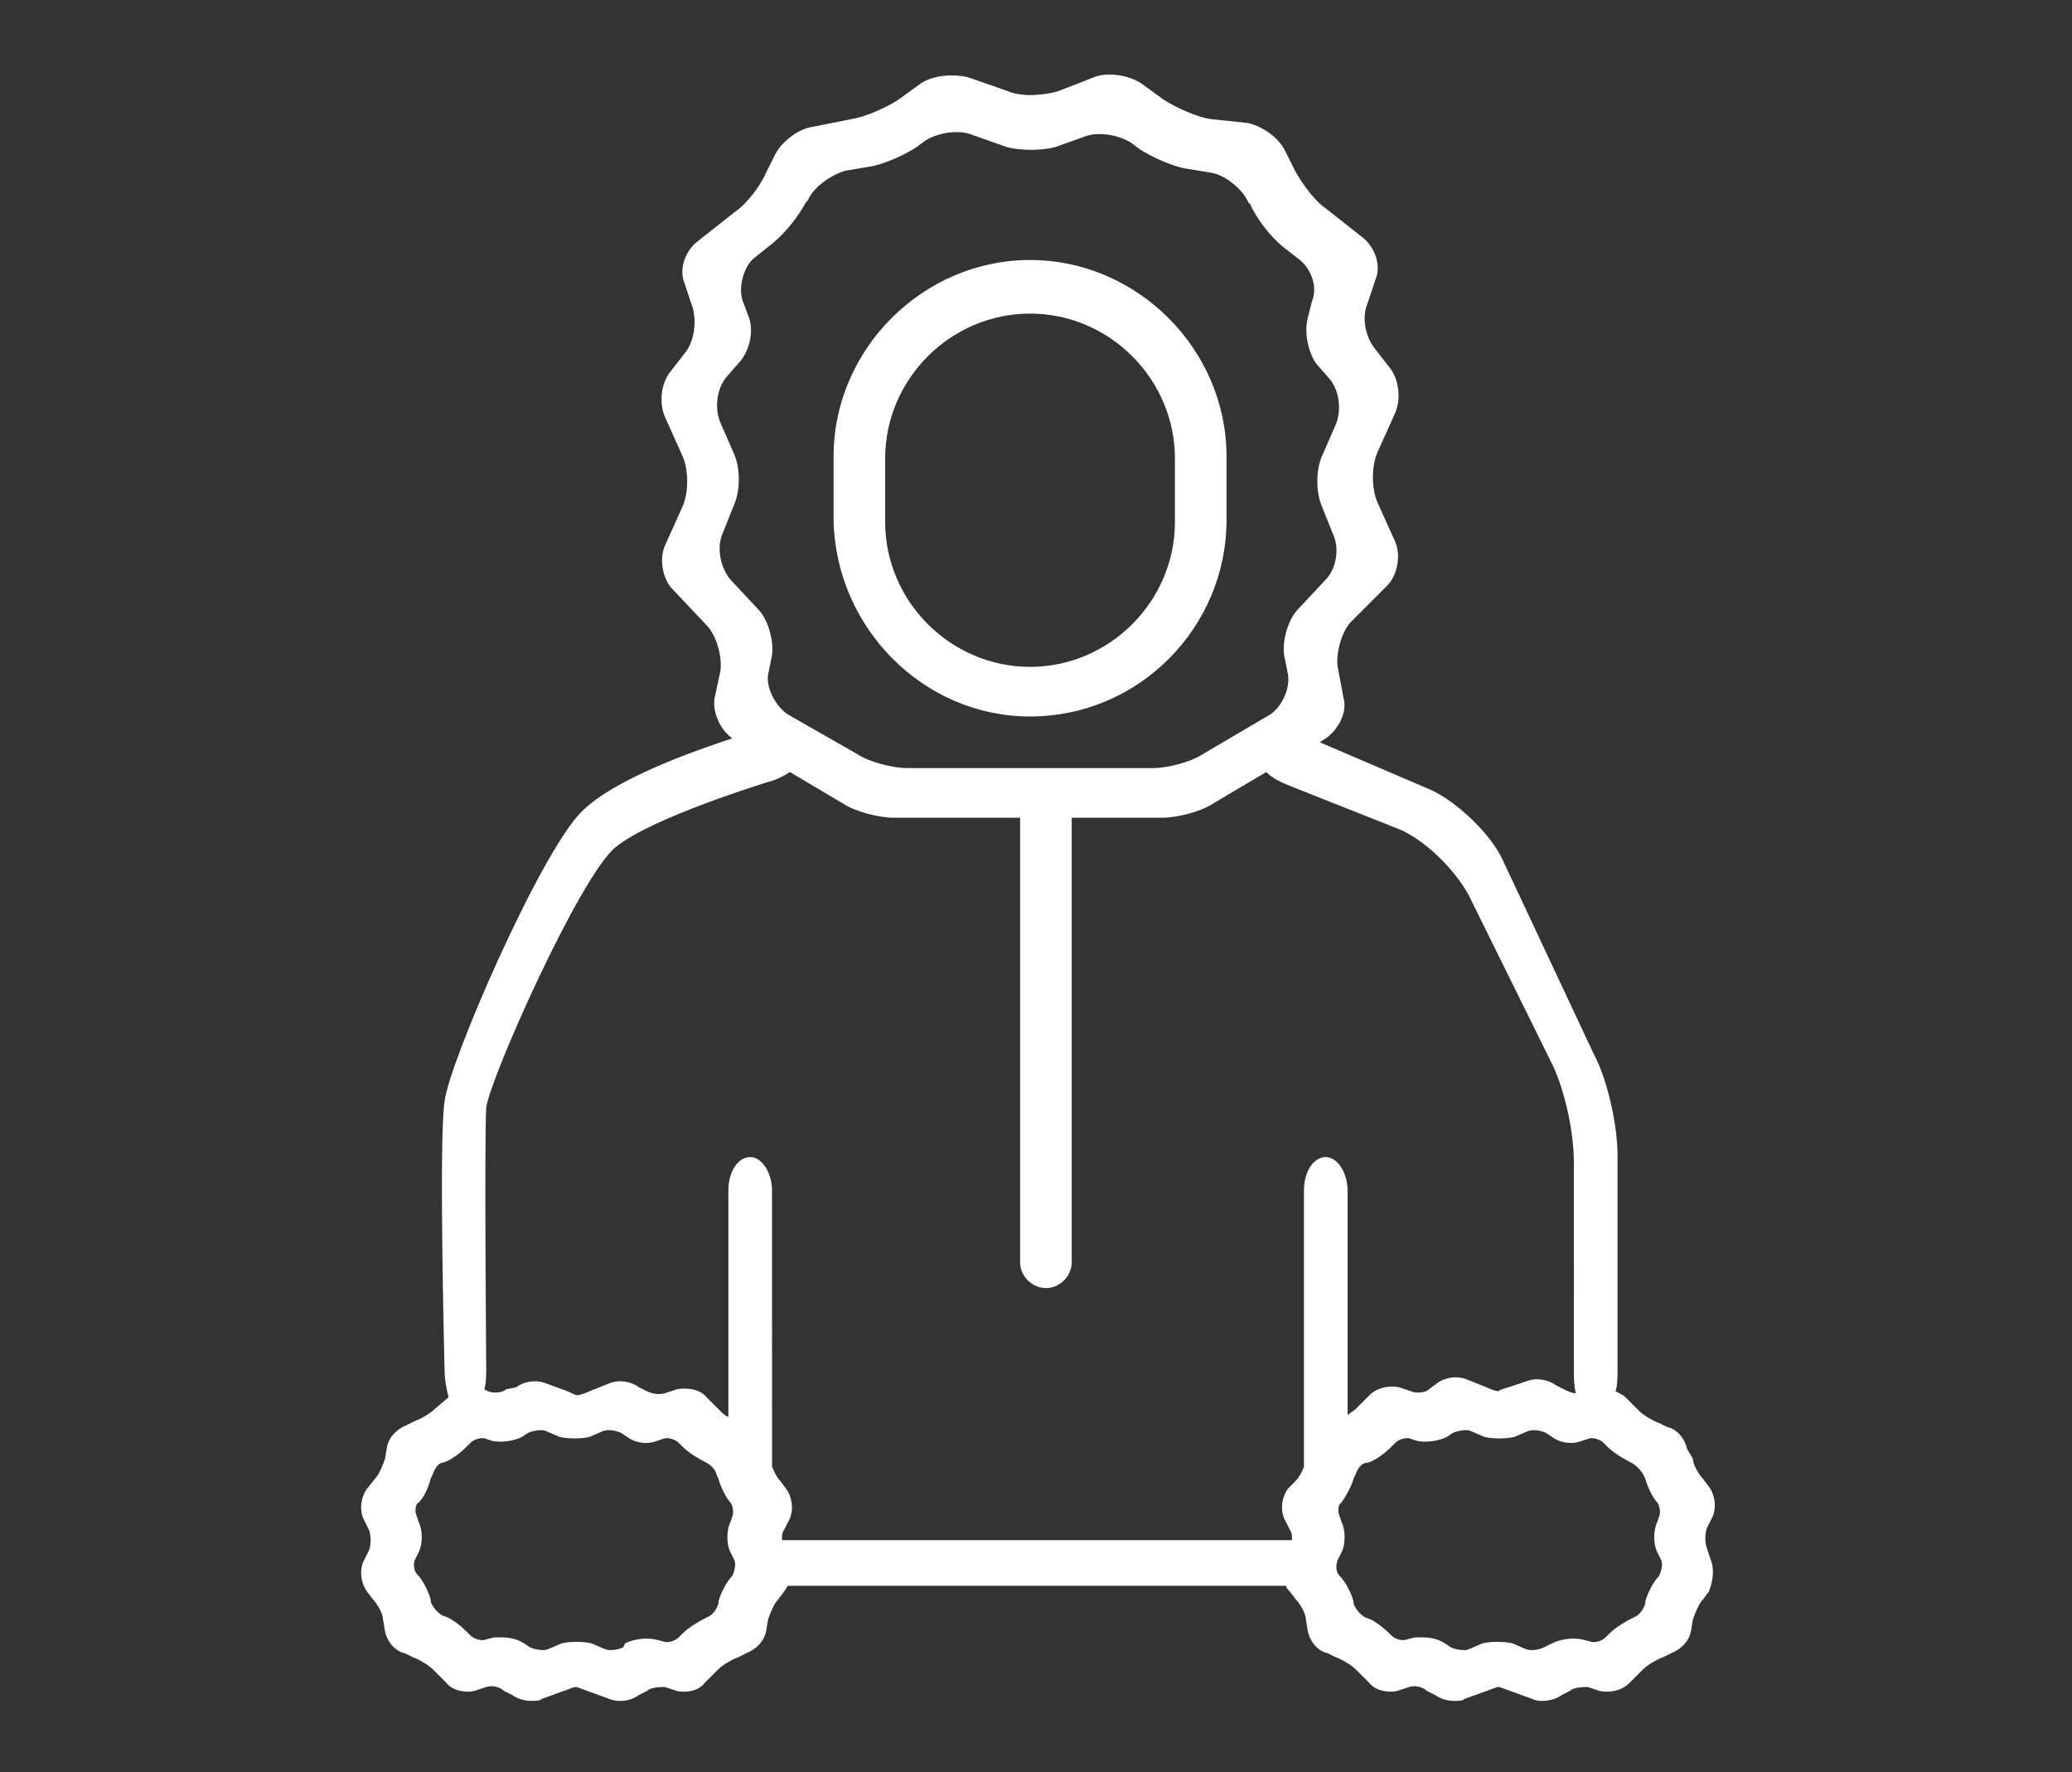 <?xml version="1.0" encoding="utf-8"?>
<!-- Generator: Adobe Illustrator 24.3.0, SVG Export Plug-In . SVG Version: 6.00 Build 0)  -->
<svg version="1.1" id="Layer_1" xmlns="http://www.w3.org/2000/svg" xmlns:xlink="http://www.w3.org/1999/xlink" x="0px" y="0px"
	 width="104.4px" height="89.3px" viewBox="0 0 104.4 89.3" style="enable-background:new 0 0 104.4 89.3;" xml:space="preserve">
<rect x="0" y="0" width="104.4" height="89.3" fill="#333333" stroke="none"/>
<style type="text/css">
	.st0{display:none;}
	.st1{display:inline;}
	.st2{display:inline;clip-path:url(#SVGID_2_);fill:#FFFFFF;}
	.st3{display:inline;clip-path:url(#SVGID_2_);fill:none;stroke:#FFFFFF;stroke-width:0.673;stroke-miterlimit:10;}
	.st4{display:inline;clip-path:url(#SVGID_4_);fill:#FFFFFF;}
	.st5{display:inline;clip-path:url(#SVGID_6_);fill:#FFFFFF;}
	.st6{display:inline;clip-path:url(#SVGID_8_);fill:#FFFFFF;}
	.st7{clip-path:url(#SVGID_10_);fill:#FFFFFF;}
	.st8{display:inline;clip-path:url(#SVGID_12_);fill:#FFFFFF;}
</style>
<g class="st0">
	<defs>
		<rect id="SVGID_1_" x="1.4" width="101.6" height="89.3"/>
	</defs>
	<clipPath id="SVGID_2_" class="st1">
		<use xlink:href="#SVGID_1_"  style="overflow:visible;"/>
	</clipPath>
	<path class="st2" d="M82.4,54.7c0,0-15.6-24.5-15.6-24.6c-1-1.5-2.1-2.1-3-2.4c0,0-0.9-0.2-0.9-0.2c-0.2,0-0.6,0-0.7,0h-19
		c1.5-0.6,2.5-1.9,2.5-3.4c0-2.1-2-3.8-4.4-3.8h-6.5c-2.4,0-4.4,1.7-4.4,3.8c0,1.5,1,2.8,2.5,3.4c-1.9,0-6.3,0-6.4,0
		c-0.6,0-2,0.2-3.2,1c0,0,0,0,0,0c-0.1,0.1-0.1,0.1-0.2,0.2c-0.3,0.3-0.5,0.6-0.7,0.9L6.8,53.9l-0.4,0.9c-0.3,0.8-0.3,1.6-0.1,2.4
		c0.3,1.2,1.1,2.1,2.2,2.7c0.3,0.2,0.7,0.3,1,0.4l1.2,0v19.4h67.2V60.5c0,0,0,0,0.1,0c0.8,0,1.6-0.2,2.3-0.6
		c1.1-0.6,1.9-1.6,2.2-2.7C82.7,56.3,82.7,55.5,82.4,54.7 M32,24.1c0-1.2,1.2-2.1,2.7-2.1h6.5c1.5,0,2.7,0.9,2.7,2.1
		c0,1.2-1.2,2.1-2.7,2.1h-6.5C33.2,26.2,32,25.3,32,24.1 M41.4,27.9V34h-3v-6.1h2.9C41.3,27.9,41.3,27.9,41.4,27.9 M36.6,27.9V34
		h-2.1v-6.1c0.1,0,0.1,0,0.1,0H36.6z M45.8,78H12.4V60.3l33.4,0.2v2l0,1.7V78z M66.7,78h-8.2V64.3h8.2V78z M76.2,78h-7.9V64.2l0-1.7
		H56.7l0,1.7V78h-9.3V60.5c1.1-0.1,2.1-0.5,2.9-1.2c0.1-0.1,0.2-0.2,0.3-0.4l1.2-1.7C51.9,57,52,57,52,57l2.2-3.5l1.1-1.7l2.3-3.6
		l1.1-1.7l1.8-2.9l1.1-1.7l0.9-1.5c0,0,0.4,0.6,0.9,1.5l1.1,1.7c0.5,0.9,1.2,1.8,1.8,2.9l1.1,1.7h0c0.8,1.2,1.6,2.5,2.3,3.6l1.1,1.7
		c0.9,1.5,1.8,2.8,2.3,3.6l1.2,1.7c0.3,0.3,0.5,0.5,0.5,0.5c0.4,0.3,0.8,0.6,1.3,0.7v2.4l0,1.7V78z M80.8,56.7
		c-0.2,0.7-0.7,1.3-1.3,1.7c-0.5,0.3-1,0.4-1.5,0.4c-1,0-2-0.5-2.6-1.3L62.5,37.3L49.9,57.2l-0.2,0.3c-0.3,0.4-0.7,0.8-1.2,1
		c0,0,0,0-0.1,0c0,0-0.1,0-0.1,0c0,0,0,0-0.1,0c-0.4,0.1-2.8,0.2-2.8,0.2l-34.5,0c-0.6,0-1.1-0.1-1.5-0.4c-0.7-0.4-1.2-1-1.4-1.7
		c-0.2-0.7-0.1-1.3,0.3-1.9l15.4-24.3c0.4-0.6,1-1,1.7-1.2c0,0,0.1,0,0.1,0c0.3-0.1,1.6-0.1,1.8-0.1h5.5v6.5h10.2v-6.5
		c3.7,0,17.7,0,19.6,0c0.6,0.1,1.7,0.4,2.7,1.8l15.3,23.8C80.9,55.4,81,56.1,80.8,56.7"/>
	<path class="st3" d="M82.4,54.7c0,0-15.6-24.5-15.6-24.6c-1-1.5-2.1-2.1-3-2.4c0,0-0.9-0.2-0.9-0.2c-0.2,0-0.6,0-0.7,0h-19
		c1.5-0.6,2.5-1.9,2.5-3.4c0-2.1-2-3.8-4.4-3.8h-6.5c-2.4,0-4.4,1.7-4.4,3.8c0,1.5,1,2.8,2.5,3.4c-1.9,0-6.3,0-6.4,0
		c-0.6,0-2,0.2-3.2,1c0,0,0,0,0,0c-0.1,0.1-0.1,0.1-0.2,0.2c-0.3,0.3-0.5,0.6-0.7,0.9L6.8,53.9l-0.4,0.9c-0.3,0.8-0.3,1.6-0.1,2.4
		c0.3,1.2,1.1,2.1,2.2,2.7c0.3,0.2,0.7,0.3,1,0.4l1.2,0v19.4h67.2V60.5c0,0,0,0,0.1,0c0.8,0,1.6-0.2,2.3-0.6
		c1.1-0.6,1.9-1.6,2.2-2.7C82.7,56.3,82.7,55.5,82.4,54.7z M32,24.1c0-1.2,1.2-2.1,2.7-2.1h6.5c1.5,0,2.7,0.9,2.7,2.1
		c0,1.2-1.2,2.1-2.7,2.1h-6.5C33.2,26.2,32,25.3,32,24.1z M41.4,27.9V34h-3v-6.1h2.9C41.3,27.9,41.3,27.9,41.4,27.9z M36.6,27.9V34
		h-2.1v-6.1c0.1,0,0.1,0,0.1,0H36.6z M45.8,78H12.4V60.3l33.4,0.2v2l0,1.7V78z M66.7,78h-8.2V64.3h8.2V78z M76.2,78h-7.9V64.2l0-1.7
		H56.7l0,1.7V78h-9.3V60.5c1.1-0.1,2.1-0.5,2.9-1.2c0.1-0.1,0.2-0.2,0.3-0.4l1.2-1.7C51.9,57,52,57,52,57l2.2-3.5l1.1-1.7l2.3-3.6
		l1.1-1.7l1.8-2.9l1.1-1.7l0.9-1.5c0,0,0.4,0.6,0.9,1.5l1.1,1.7c0.5,0.9,1.2,1.8,1.8,2.9l1.1,1.7h0c0.8,1.2,1.6,2.5,2.3,3.6l1.1,1.7
		c0.9,1.5,1.8,2.8,2.3,3.6l1.2,1.7c0.3,0.3,0.5,0.5,0.5,0.5c0.4,0.3,0.8,0.6,1.3,0.7v2.4l0,1.7V78z M80.8,56.7
		c-0.2,0.7-0.7,1.3-1.3,1.7c-0.5,0.3-1,0.4-1.5,0.4c-1,0-2-0.5-2.6-1.3L62.5,37.3L49.9,57.2l-0.2,0.3c-0.3,0.4-0.7,0.8-1.2,1
		c0,0,0,0-0.1,0c0,0-0.1,0-0.1,0c0,0,0,0-0.1,0c-0.4,0.1-2.8,0.2-2.8,0.2l-34.5,0c-0.6,0-1.1-0.1-1.5-0.4c-0.7-0.4-1.2-1-1.4-1.7
		c-0.2-0.7-0.1-1.3,0.3-1.9l15.4-24.3c0.4-0.6,1-1,1.7-1.2c0,0,0.1,0,0.1,0c0.3-0.1,1.6-0.1,1.8-0.1h5.5v6.5h10.2v-6.5
		c3.7,0,17.7,0,19.6,0c0.6,0.1,1.7,0.4,2.7,1.8l15.3,23.8C80.9,55.4,81,56.1,80.8,56.7z"/>
	<path class="st2" d="M36.3,73.2v-3.6v-1.7v-3.6l0-1.7H23.1l0,1.7v9l0,1.7h13.2L36.3,73.2z M28.9,73.2h-4v-8.8h4V73.2z M34.6,73.2
		h-4.1v-8.8h4.1V73.2z"/>
	<path class="st2" d="M31.7,23.7l-3.2,5c0.2,0,0.4-0.1,0.7-0.1c0.5-0.1,1-0.1,1.4,0l1.3-2.1C31.6,25.6,31.5,24.6,31.7,23.7"/>
	<rect x="14.9" y="79.5" class="st2" width="2.7" height="9.9"/>
	<rect x="25.7" y="79.5" class="st2" width="2.7" height="9.9"/>
	<rect x="45" y="79.5" class="st2" width="2.7" height="9.9"/>
	<rect x="67.8" y="79.5" class="st2" width="2.7" height="9.9"/>
	<rect x="75.6" y="79.5" class="st2" width="2.7" height="9.9"/>
	<rect x="83.3" y="64" class="st2" width="2.7" height="9.9"/>
	<rect x="91.1" y="64" class="st2" width="2.7" height="9.9"/>
	<path class="st2" d="M30.8,28.3l1.5-2.3c-0.4-0.8-0.5-1.9-0.2-2.8l-3.4,5.3c0.4-0.2,0.8-0.3,1.3-0.3C30.3,28.2,30.6,28.2,30.8,28.3
		"/>
	<path class="st2" d="M98,39.1c0,0-15.6-24.5-15.6-24.6c-1-1.5-2.1-2.1-3-2.4c0,0-0.9-0.2-0.9-0.2c-0.2,0-0.6,0-0.7,0h-19
		c1.5-0.6,2.5-1.9,2.5-3.4c0-2.1-2-3.8-4.4-3.8h-6.5c-2.4,0-4.4,1.7-4.4,3.8c0,1.5,1,2.8,2.5,3.4c-1.9,0-6.3,0-6.4,0
		c-0.6,0-2,0.2-3.2,1c0,0,0,0,0,0c-0.1,0.1-0.1,0.1-0.2,0.2c-0.3,0.3-0.5,0.6-0.7,0.9l-5,7.9c0.5-0.5,1.2-0.8,2.1-0.8
		c0.1,0,0.2,0,0.4,0l3.9-6.2c0.4-0.6,1-1,1.7-1.2c0,0,0.1,0,0.1,0c0.3-0.1,1.6-0.1,1.8-0.1h5.5v6.5h10.2v-6.5c3.7,0,17.7,0,19.6,0
		c0.6,0.1,1.7,0.4,2.7,1.8l15.3,23.8c0.3,0.6,0.4,1.2,0.3,1.9c-0.2,0.7-0.7,1.3-1.3,1.7c-0.5,0.3-1,0.4-1.5,0.4c-1,0-2-0.5-2.6-1.3
		L78.1,21.7l-8.9,14c0.3,0.2,0.6,0.6,0.8,0.9c0.1,0.2,0.2,0.4,0.3,0.6l0.6-1l2.3-3.6l1.1-1.7l1.8-2.9l1.1-1.7l0.9-1.5
		c0,0,0.4,0.6,0.9,1.5l1.1,1.7c0.5,0.9,1.2,1.8,1.8,2.9l1.1,1.7h0c0.8,1.2,1.6,2.5,2.3,3.6l1.1,1.7c0.9,1.5,1.8,2.8,2.3,3.6l1.3,1.7
		c0.3,0.3,0.5,0.5,0.5,0.5c0.4,0.3,0.8,0.6,1.3,0.7v2.4l0,1.7v13.9H84V48.6l0-1.7h-7.7c0.3,0.6,0.6,1.2,0.9,1.8h5.1v13.7h-5.2
		c0,0.5,0,1-0.1,1.4c0,0.1,0,0.2-0.1,0.3h16.5V44.8c0,0,0,0,0.1,0c0.8,0,1.6-0.2,2.3-0.6c1.1-0.6,1.9-1.6,2.2-2.7
		C98.3,40.7,98.3,39.9,98,39.1 M52.3,18.4h-2.1v-6.1c0.1,0,0.1,0,0.1,0h1.9V18.4z M57,18.4h-3v-6.1h2.9c0,0,0.1,0,0.1,0V18.4z
		 M56.8,10.6h-6.5c-1.5,0-2.7-0.9-2.7-2.1c0-1.2,1.2-2.1,2.7-2.1h6.5c1.5,0,2.7,0.9,2.7,2.1C59.5,9.7,58.3,10.6,56.8,10.6"/>
	<path class="st3" d="M98,39.1c0,0-15.6-24.5-15.6-24.6c-1-1.5-2.1-2.1-3-2.4c0,0-0.9-0.2-0.9-0.2c-0.2,0-0.6,0-0.7,0h-19
		c1.5-0.6,2.5-1.9,2.5-3.4c0-2.1-2-3.8-4.4-3.8h-6.5c-2.4,0-4.4,1.7-4.4,3.8c0,1.5,1,2.8,2.5,3.4c-1.9,0-6.3,0-6.4,0
		c-0.6,0-2,0.2-3.2,1c0,0,0,0,0,0c-0.1,0.1-0.1,0.1-0.2,0.2c-0.3,0.3-0.5,0.6-0.7,0.9l-5,7.9c0.5-0.5,1.2-0.8,2.1-0.8
		c0.1,0,0.2,0,0.4,0l3.9-6.2c0.4-0.6,1-1,1.7-1.2c0,0,0.1,0,0.1,0c0.3-0.1,1.6-0.1,1.8-0.1h5.5v6.5h10.2v-6.5c3.7,0,17.7,0,19.6,0
		c0.6,0.1,1.7,0.4,2.7,1.8l15.3,23.8c0.3,0.6,0.4,1.2,0.3,1.9c-0.2,0.7-0.7,1.3-1.3,1.7c-0.5,0.3-1,0.4-1.5,0.4c-1,0-2-0.5-2.6-1.3
		L78.1,21.7l-8.9,14c0.3,0.2,0.6,0.6,0.8,0.9c0.1,0.2,0.2,0.4,0.3,0.6l0.6-1l2.3-3.6l1.1-1.7l1.8-2.9l1.1-1.7l0.9-1.5
		c0,0,0.4,0.6,0.9,1.5l1.1,1.7c0.5,0.9,1.2,1.8,1.8,2.9l1.1,1.7h0c0.8,1.2,1.6,2.5,2.3,3.6l1.1,1.7c0.9,1.5,1.8,2.8,2.3,3.6l1.3,1.7
		c0.3,0.3,0.5,0.5,0.5,0.5c0.4,0.3,0.8,0.6,1.3,0.7v2.4l0,1.7v13.9H84V48.6l0-1.7h-7.7c0.3,0.6,0.6,1.2,0.9,1.8h5.1v13.7h-5.2
		c0,0.5,0,1-0.1,1.4c0,0.1,0,0.2-0.1,0.3h16.5V44.8c0,0,0,0,0.1,0c0.8,0,1.6-0.2,2.3-0.6c1.1-0.6,1.9-1.6,2.2-2.7
		C98.3,40.7,98.3,39.9,98,39.1z M52.3,18.4h-2.1v-6.1c0.1,0,0.1,0,0.1,0h1.9V18.4z M57,18.4h-3v-6.1h2.9c0,0,0.1,0,0.1,0V18.4z
		 M56.8,10.6h-6.5c-1.5,0-2.7-0.9-2.7-2.1c0-1.2,1.2-2.1,2.7-2.1h6.5c1.5,0,2.7,0.9,2.7,2.1C59.5,9.7,58.3,10.6,56.8,10.6z"/>
</g>
<g class="st0">
	<defs>
		<rect id="SVGID_3_" x="24.5" y="4" width="55.4" height="81.4"/>
	</defs>
	<clipPath id="SVGID_4_" class="st1">
		<use xlink:href="#SVGID_3_"  style="overflow:visible;"/>
	</clipPath>
	<path class="st4" d="M79.6,46.5c0-1-0.1-1.9,0-2.8c0-1.9-0.3-5.5-0.6-9.7c-0.3-4.4-0.7-9.3-0.8-13.4c-0.1-1.7-0.6-3-1.3-3.9
		c0-0.1-0.1-0.2-0.2-0.2c-0.9-0.9-2-1.4-3.1-1.4c-0.5,0-1.1,0.1-1.6,0.3l0-1.8c0-3.5-2.7-5.3-5.3-5.3c-0.7,0-1.3,0.1-1.9,0.3
		c-0.1-2.8-2.2-4.7-5-4.7c-1.6,0-3,0.6-4,1.7c-0.8,0.8-1.2,1.8-1.3,2.9c-0.6-0.2-1.3-0.4-2-0.4c-2.7,0-5.5,1.9-5.6,5.7
		c0,0,0.1,19.9,0.1,21.9l0,0.1c0.2,2.9-0.1,11.4-3.8,12.8c-0.2,0.1-0.4,0.1-0.5,0.1c-1.3,0-2.9-1.8-4.5-3.6
		c-2.2-2.4-4.6-5.2-7.8-5.2c-1.6,0-3.1,0.7-4.6,2l-1,0.8l12,17.8l0.2,0.2c0.3,0.3,4.8,4.8,10.2,7.5v17H73V67
		c0.5-0.4,0.9-0.7,1.3-1.1C79.9,59.5,79.7,52.3,79.6,46.5 M69.3,31.2C69.2,31.1,69,31,68.8,31h-3.9l0-1.4h3.9c0.2,0,0.3-0.1,0.4-0.2
		C69.2,30,69.2,30.6,69.3,31.2 M75.6,28.4h-3.5l0-2.2c0,0,0,0,0,0l1.7-1.7l1.7,1.7c0,0,0,0,0,0C75.5,27,75.6,27.7,75.6,28.4
		 M64.9,26.1l1.6-1.6l1.7,1.7c0.1,0.1,0.3,0.2,0.5,0.2s0.4-0.1,0.5-0.2c0,0,0,0,0-0.1c0,0.8,0,1.6,0.1,2.5c-0.1-0.1-0.2-0.2-0.4-0.2
		h-3.9L64.9,26.1z M69.1,25.2l-2-2v-2.4h1.7c0.1,0,0.2,0,0.2-0.1C69,21.7,69.1,23.3,69.1,25.2C69.1,25.3,69.1,25.3,69.1,25.2
		 M72.1,19.5c0.2-1,0.8-1.4,1.4-1.4c0.6,0,1.2,0.4,1.5,1.4H72.1z M74.5,23.3v-2.4h0.7c0,1,0.1,2.1,0.1,3.3L74.5,23.3z M69,19.6
		c-0.1,0-0.2-0.1-0.3-0.1h-4l0-1.7h4c0.1,0,0.1,0,0.2,0L69,19.6z M61.9,20.9l0,3.9l-1.5-1.5v-2.4H61.9z M59,23.3l-1.6,1.6l-0.1-4H59
		V23.3z M57.5,26.4C57.5,26.4,57.5,26.4,57.5,26.4c0.3,0,0.5-0.1,0.6-0.2l1.7-1.7l1.7,1.7c0.1,0.1,0.3,0.2,0.5,0.2c0,0,0,0,0,0
		l0,1.6h-4.5L57.5,26.4z M61.9,19.5h-4.6l0-1.7h4.6L61.9,19.5z M57.5,29.4H62l0,1.7h-4.4L57.5,29.4z M65.7,20.9v2.4l-0.9,0.9l0-3.3
		H65.7z M73.1,20.9v2.4L72,24.3L72,20.9H73.1z M72.1,29.6h3.6c0,0.5,0.1,0.9,0.1,1.4h-3.6L72.1,29.6z M65.1,11.8
		c0.3-0.3,0.9-0.5,1.5-0.5c0.4,0,2.4,0.1,2.4,2.4l0.1,2.7c-0.1,0-0.1,0-0.2,0h-4l0-3.8C64.8,12.3,64.8,12,65.1,11.8 M57.7,7.6
		c0.5-0.5,1.2-0.8,2-0.8c0.5,0,2.1,0.1,2.1,2l0.1,7.6h-4.6l-0.1-7.1C57.1,8.6,57.3,8.1,57.7,7.6 M54.4,20.9l0.1,4.1l-1.7-1.7v-2.4
		H54.4z M51.4,23.3L49.6,25c0-1.4,0-2.8,0-4.1h1.8V23.3z M49.6,26.4c0.1,0,0.2,0.1,0.3,0.1c0.2,0,0.4-0.1,0.5-0.2l1.7-1.7l1.7,1.7
		c0.1,0.1,0.3,0.2,0.5,0.2c0.1,0,0.2,0,0.3-0.1l0,1.7c0,0-0.1,0-0.1,0h-4.8C49.6,27.5,49.6,26.9,49.6,26.4 M54.4,19.5h-4.8
		c0-0.6,0-1.2,0-1.7h4.7L54.4,19.5z M49.6,29.4h4.8c0.1,0,0.1,0,0.1,0l0,1.8c-0.1,0-0.1,0-0.2,0h-4.8C49.6,30.6,49.6,30,49.6,29.4
		 M52.3,11c0.6,0,1.2,0.2,1.5,0.6c0.3,0.3,0.5,0.7,0.4,1.3l0.1,3.5h-4.7c0-1.6,0-2.6,0-2.6C49.6,11.6,51.3,11,52.3,11 M49.7,69.6
		c0-0.2,0-0.4,0-0.6c0-0.3,0-0.6,0-0.9c-0.1-0.3-0.1-0.7-0.2-1c0-0.2-0.1-0.5-0.1-0.7c-4.9-2.1-9.8-6.7-10.5-7.4L28.4,43.4
		c0.6-0.4,1.2-0.5,1.7-0.5c1.9,0,3.8,2.1,5.7,4.2c2,2.2,4.1,4.6,6.7,4.6c0.5,0,1.1-0.1,1.6-0.3c2.8-1.1,4.6-4.1,5.4-9.1
		c0.5-3.2,0.3-6.2,0.3-6.6c0-0.5,0-1.6,0-3.2h4.8c0.1,0,0.1,0,0.2,0l0.1,3l2.9,0v-1.1l0-1.7H62l0,2.8l2.9,0l0-3.2h3.9
		c0.2,0,0.4-0.1,0.5-0.3c0,1.9,0.1,3.4,0.1,4.2l2.9,0l-0.1-3.8h3.7c0,0,0,0,0,0c0.1,0.7,0.1,1.5,0.2,2.2c0.3,4.1,0.6,7.7,0.6,9.5
		c0,0.9,0,1.9,0,2.9c0.1,5.5,0.3,11.8-4.6,17.2c-0.4,0.5-0.9,0.9-1.5,1.3c0,0.9-0.1,1.8-0.4,2.7l0,3c-0.1,0-0.2-0.1-0.3-0.1h-6.2
		c-0.1,0-0.1,0-0.1,0c-0.1,0-0.1,0-0.2,0H50c-0.1,0-0.3,0.1-0.4,0.1L49.7,69.6C49.7,69.6,49.7,69.6,49.7,69.6 M63.7,73.2
		c-0.1,0-0.1,0-0.1,0c-0.1,0-0.1,0-0.2,0H50c-0.1,0-0.3,0.1-0.4,0.1V72c0.1,0.1,0.2,0.1,0.4,0.1h13.7h1.2h5c0.1,0,0.2,0,0.3-0.1
		l0,1.2c-0.1,0-0.2-0.1-0.3-0.1H63.7z M49.6,82.6v-8.1c0.1,0.1,0.2,0.1,0.4,0.1h3.1v3.1l-2,2c-0.3,0.3-0.3,0.7,0,1
		c0.1,0.1,0.3,0.2,0.5,0.2s0.4-0.1,0.5-0.2l1.7-1.7l1.7,1.7c0.1,0.1,0.3,0.2,0.5,0.2c0.2,0,0.4-0.1,0.5-0.2c0.3-0.3,0.3-0.7,0-1
		l-2-2v-3.1H60v3.1l-2,2c-0.3,0.3-0.3,0.7,0,1c0.1,0.1,0.3,0.2,0.5,0.2c0.2,0,0.4-0.1,0.5-0.2l1.7-1.7l1.7,1.7
		c0.1,0.1,0.3,0.2,0.5,0.2c0.2,0,0.4-0.1,0.5-0.2c0.3-0.3,0.3-0.7,0-1l-2-2v-3.1h2.3h1.2h1.5v3.1l-2,2c-0.3,0.3-0.3,0.7,0,1
		c0.1,0.1,0.3,0.2,0.5,0.2c0.2,0,0.4-0.1,0.5-0.2l1.7-1.7l1.7,1.7c0.1,0.1,0.3,0.2,0.5,0.2c0.2,0,0.4-0.1,0.5-0.2
		c0.3-0.3,0.3-0.7,0-1l-2-2v-3.1h2.2c0.1,0,0.2,0,0.3-0.1l0,8.1H49.6z"/>
</g>
<g class="st0">
	<defs>
		<rect id="SVGID_5_" x="9.9" y="7.9" width="84.7" height="73.6"/>
	</defs>
	<clipPath id="SVGID_6_" class="st1">
		<use xlink:href="#SVGID_5_"  style="overflow:visible;"/>
	</clipPath>
	<path class="st5" d="M80.6,74.9L35,29.3c-0.4-0.5-1.2-0.5-1.6,0l-4.6,4.6c-0.5,0.5-0.5,1.2,0,1.6l45.6,45.6
		c0.2,0.2,0.5,0.3,0.8,0.3c3.2,0,5.8-2.6,5.8-5.8C81,75.4,80.9,75.1,80.6,74.9 M75.6,79.1L31.2,34.7l3-3l44.4,44.4
		C78.4,77.7,77.2,78.9,75.6,79.1"/>
	<path class="st5" d="M11,49.8c-0.1,0-0.3,0-0.4-0.1c-0.4-0.2-0.7-0.6-0.7-1.1c0-8.8,6.4-16.1,8.8-18.6l-1.5-1.5
		c-0.5-0.5-0.5-1.2,0-1.6l9.3-9.3c0.5-0.5,1.2-0.5,1.6,0l1.5,1.5c2.4-2.4,9.8-8.8,18.6-8.8c0.5,0,0.9,0.3,1.1,0.7
		c0.2,0.4,0.1,0.9-0.2,1.3L35.9,25.4l1.5,1.5c0.5,0.5,0.5,1.2,0,1.6l-9.3,9.3c-0.5,0.5-1.2,0.5-1.6,0L25,36.4L11.9,49.4
		C11.6,49.7,11.3,49.8,11,49.8 M19.6,27.8l1.5,1.5c0.2,0.2,0.3,0.5,0.3,0.9c0,0.3-0.1,0.6-0.4,0.8C21,31,14,37.4,12.5,45.5
		l11.6-11.6c0.5-0.5,1.2-0.5,1.6,0l1.5,1.5l7.6-7.6l-1.5-1.5c-0.5-0.5-0.5-1.2,0-1.6L45,13c-8.1,1.5-14.5,8.5-14.6,8.6
		c-0.2,0.2-0.5,0.4-0.8,0.4c-0.3,0.1-0.6-0.1-0.9-0.3l-1.5-1.5L19.6,27.8z"/>
	<path class="st5" d="M20.3,26.6c-0.3,0-0.6-0.1-0.8-0.3l-3-3c-0.7-0.7-1-1.5-1-2.5c0-0.9,0.4-1.8,1-2.5l1.4-1.4
		c1.3-1.3,3.6-1.3,4.9,0l3,3c0.5,0.5,0.5,1.2,0,1.6l-4.6,4.6C20.9,26.5,20.6,26.6,20.3,26.6 M20.3,18.3c-0.3,0-0.6,0.1-0.8,0.3
		L18.1,20c-0.2,0.2-0.3,0.5-0.3,0.8c0,0.3,0.1,0.6,0.3,0.8l2.2,2.2l3-3l-2.2-2.2C20.9,18.4,20.6,18.3,20.3,18.3"/>
	<path class="st5" d="M90.6,12.3c-0.1-0.1-0.1-0.1-0.1-0.2L90.4,12c-0.1-0.1-0.1-0.1-0.2-0.2c-0.1-0.1-0.1-0.1-0.2-0.2l-0.1-0.1
		c-0.1-0.1-0.1-0.1-0.2-0.1C77,7.9,69.1,14,68.8,14.2c-0.1,0.1-0.1,0.1-0.1,0.1L57.2,26.1c-0.5,0.5-0.5,1.2,0,1.7l6.1,5.9l-11.7,12
		l1.6,1.6l6.9-7.1l2.4,2.4l-6.9,7.1l1.7,1.7l11.8-12.1l6.1,5.9c0.5,0.5,1.2,0.4,1.6,0l11.5-11.8l0.1-0.1
		C88.7,33,94.6,24.8,90.6,12.3 M64.3,41l-2.4-2.4l3.2-3.3l2.4,2.4L64.3,41z M86.6,31.8L76,42.7l-3.1-3l8.1-8.4
		c0.5-0.5,0.4-1.2,0-1.6c-0.4-0.4-1.2-0.4-1.6,0l-8.2,8.4l-6.6-6.4l8.1-8.4c0.5-0.5,0.4-1.2,0-1.6c-0.4-0.4-1.2-0.4-1.6,0L62.9,30
		l-3.3-3.2l10.6-10.9c0.7-0.4,7.6-5.2,18.2-2.4C91.7,24.2,87.1,31.1,86.6,31.8"/>
	<path class="st5" d="M49.4,56.2L28,78.1c-0.6,0.8-1.7,0.8-2.4,0.1c-0.7-0.7-0.7-1.8,0-2.5l21.4-22l-1.6-1.6l-21.4,22
		c-1.5,1.6-1.5,4.2,0.1,5.7c1.6,1.6,4.2,1.5,5.7-0.1l21.3-21.9L49.4,56.2z"/>
</g>
<g class="st0">
	<defs>
		<rect id="SVGID_7_" x="10.3" y="7" width="83.9" height="75.3"/>
	</defs>
	<clipPath id="SVGID_8_" class="st1">
		<use xlink:href="#SVGID_7_"  style="overflow:visible;"/>
	</clipPath>
	<path class="st6" d="M93,54.9c-10.3,3.6-18.7,5.3-25.8,5.3c-8.5,0-14-2.4-19.8-5c-6.5-2.9-13.2-5.8-24.7-5.8
		c-2.1,0-4.4,0.1-6.9,0.3c-0.4,0-0.8-0.1-1.1-0.3c-0.3-0.3-0.5-0.6-0.5-1c0-0.4,0.1-0.8,0.3-1.1c0.3-0.3,0.6-0.5,1-0.5
		c16.8-1.5,25.4,2.3,33.1,5.7c10,4.4,18.7,8.2,43.5-0.4c0.4-0.1,0.8-0.1,1.1,0.1c0.4,0.2,0.6,0.5,0.8,0.8
		C94.2,53.8,93.8,54.6,93,54.9"/>
	<path class="st6" d="M85,68.3c-6.9,1.9-12.7,2.9-17.9,2.9c-7.3,0-12-1.9-16.7-3.7c-4.2-1.7-8.5-3.4-14.8-3.8c-0.4,0-0.8-0.2-1-0.5
		c-0.3-0.3-0.4-0.5-0.4-0.8c0.1-0.8,0.7-1.1,1.5-1.1H36c6.7,0,11.3,2,15.7,3.8c4.5,1.8,8.9,3.4,15.6,3.4c4.4,0,9.9-0.8,17-2.9
		c0.8-0.2,1.6,0.2,1.8,1C86.3,67.2,85.8,68,85,68.3"/>
	<path class="st6" d="M80.3,79.9c-5,1.6-9.7,2.4-14.5,2.4c-8.5,0-15.7-2.5-22.7-4.9c-7.2-2.5-14-4.8-22.2-4.8
		c-2.8,0-5.7,0.3-8.8,0.9c-0.4,0.1-0.8,0-1.1-0.2c-0.3-0.2-0.6-0.6-0.6-0.9c-0.1-0.4,0-0.8,0.2-1.1c0.2-0.3,0.6-0.6,0.9-0.6
		c13.2-2.6,23.1,0.8,32.6,4.1c10.7,3.7,20.8,7.2,35.4,2.5c0.8-0.2,1.6,0.2,1.9,1C81.6,78.8,81.1,79.7,80.3,79.9"/>
	<path class="st6" d="M86.8,36c0,0.4-0.1,0.8-0.4,1.1c-0.5,0.6-1.5,0.7-2.1,0.2l-5.9-5.1l-17,13.5c-0.6,0.5-1.6,0.4-2.1-0.2
		C59.1,45,59,44.7,59,44.3c0.1-0.4,0.2-0.7,0.6-1l6.3-5l-3.2-3.7l-9.5,6.6c-0.6,0.4-1.6,0.3-2.1-0.4c-0.2-0.3-0.3-0.7-0.3-1.1
		c0.1-0.4,0.3-0.7,0.6-1l4.6-3.2l-8.9-8.1l-17,13.5c-0.6,0.5-1.6,0.4-2.1-0.2c-0.2-0.3-0.3-0.7-0.3-1.1c0-0.4,0.2-0.8,0.6-1l6.3-5
		l-3.2-3.7L22,36.4c-0.6,0.5-1.6,0.3-2.1-0.4c-0.2-0.3-0.3-0.7-0.2-1.1c0.1-0.4,0.3-0.7,0.6-1l10.6-7.4c0.6-0.4,1.5-0.3,2,0.2
		l4.1,4.8l9.3-7.4c0.6-0.4,1.4-0.4,1.9,0.1l10.3,9.5l3.5-2.5c0.6-0.4,1.5-0.3,2,0.2l4.1,4.8l9.3-7.4c0.6-0.4,1.4-0.4,1.9,0l6.8,5.9
		C86.5,35.2,86.7,35.6,86.8,36"/>
	<path class="st6" d="M67.4,7c-3.6,0-6.6,3-6.6,6.6c0,3.6,3,6.6,6.6,6.6c3.6,0,6.6-2.9,6.6-6.6C74,10,71,7,67.4,7 M67.4,17.3
		c-2,0-3.6-1.6-3.6-3.6c0-2,1.6-3.6,3.6-3.6c2,0,3.6,1.6,3.6,3.6C71,15.6,69.4,17.3,67.4,17.3"/>
</g>
<g>
	<defs>
		<rect id="SVGID_9_" x="18" y="3.7" width="68.4" height="82"/>
	</defs>
	<clipPath id="SVGID_10_">
		<use xlink:href="#SVGID_9_"  style="overflow:visible;"/>
	</clipPath>
	<path class="st7" d="M51.9,36.1c5.5,0,9.9-4.5,9.9-9.9v-3.2c0-5.4-4.5-9.9-9.9-9.9c-5.4,0-9.9,4.5-9.9,9.9v3.2
		C42.1,31.6,46.5,36.1,51.9,36.1 M44.6,23.1c0-4,3.3-7.3,7.3-7.3c4,0,7.3,3.3,7.3,7.3v3.2c0,4-3.3,7.3-7.3,7.3c-4,0-7.3-3.3-7.3-7.3
		V23.1z"/>
	<path class="st7" d="M86.2,78.6L86,78c-0.1-0.3-0.1-0.7,0-1l0.3-0.6c0.2-0.5,0.1-1.1-0.2-1.5l-0.3-0.4c-0.2-0.2-0.5-0.7-0.5-1
		L85,73c-0.1-0.5-0.5-1-1-1.1l-0.4-0.2c-0.3-0.1-0.8-0.4-1-0.6l-0.7-0.7c-0.1-0.1-0.3-0.2-0.5-0.3c0.1-0.3,0.1-0.7,0.1-1.1l0-10.8
		c0-1.5-0.5-3.8-1.2-5.1l-4.6-9.8c-0.6-1.3-2.3-2.9-3.6-3.5l-5.6-2.4l0.3-0.2c0.6-0.4,1.1-1.3,0.9-2l-0.3-1.6
		c-0.1-0.7,0.2-1.8,0.7-2.3l1.8-1.8c0.5-0.5,0.7-1.5,0.4-2.2l-0.9-2c-0.3-0.7-0.3-1.8,0-2.5l0.9-2c0.3-0.7,0.2-1.7-0.3-2.3l-0.7-0.9
		c-0.5-0.6-0.7-1.6-0.4-2.3l0.4-1.2c0.3-0.7,0-1.6-0.6-2.1l-1.9-1.5c-0.6-0.4-1.3-1.4-1.6-2l-0.4-0.8c-0.3-0.7-1.1-1.3-1.9-1.5L61,6
		c-0.7-0.1-1.8-0.6-2.4-1l-1.1-0.8c-0.6-0.4-1.7-0.6-2.4-0.3l-1.8,0.7c-0.7,0.2-1.8,0.3-2.5,0l-2-0.7C48,3.7,47,3.8,46.4,4.2L45.3,5
		c-0.6,0.4-1.7,0.9-2.4,1l-2,0.4c-0.7,0.1-1.6,0.8-1.9,1.5l-0.4,0.8c-0.3,0.7-1,1.6-1.6,2l-1.9,1.5c-0.6,0.5-0.9,1.4-0.6,2.1
		l0.4,1.2c0.2,0.7,0.1,1.7-0.4,2.3l-0.7,0.9c-0.5,0.6-0.6,1.6-0.3,2.3l0.9,2c0.3,0.7,0.3,1.8,0,2.5l-0.9,2c-0.3,0.7-0.1,1.7,0.4,2.2
		l1.7,1.8c0.5,0.5,0.8,1.6,0.7,2.3L36,35.2c-0.1,0.7,0.3,1.6,0.9,2c-1.8,0.6-5.9,2-7.6,3.7c-2.1,2.1-6.7,12.7-6.9,14.6
		c-0.3,1.9,0,13.5,0,13.5c0,0.5,0.1,1,0.2,1.4L21.9,71c-0.2,0.2-0.7,0.5-1,0.6l-0.4,0.2c-0.5,0.2-0.9,0.6-1,1.1l-0.1,0.6
		c-0.1,0.3-0.3,0.8-0.5,1L18.5,75c-0.3,0.4-0.4,1-0.2,1.5l0.3,0.6c0.1,0.3,0.1,0.7,0,1l-0.3,0.6c-0.2,0.5-0.1,1.1,0.2,1.5l0.3,0.4
		c0.2,0.2,0.5,0.7,0.5,1l0.1,0.6c0.1,0.5,0.5,1,1,1.1l0.4,0.2c0.3,0.1,0.8,0.4,1,0.6l0.7,0.7c0.3,0.4,1,0.5,1.4,0.4l0.6-0.2
		c0.3-0.1,0.7,0,0.9,0.2l0.4,0.2c0.3,0.2,0.6,0.3,1,0.3c0.2,0,0.4,0,0.5-0.1l1.1-0.4c0.3-0.1,0.5-0.2,0.6-0.2c0.1,0,0.3,0.1,0.6,0.2
		l1.1,0.4c0.5,0.2,1.1,0.1,1.5-0.2l0.4-0.2c0.2-0.2,0.7-0.2,0.9-0.2l0.6,0.2c0.5,0.1,1.1,0,1.4-0.4l0.7-0.7c0.2-0.2,0.7-0.5,1-0.6
		l0.4-0.2c0.5-0.2,0.9-0.6,1-1.1l0.1-0.6c0.1-0.3,0.3-0.8,0.5-1l0.3-0.4c0.1-0.1,0.1-0.2,0.2-0.3h25.1c0,0.1,0.1,0.2,0.2,0.3
		l0.3,0.4c0.2,0.2,0.5,0.7,0.5,1l0.1,0.6c0.1,0.5,0.5,1,1,1.1l0.4,0.2c0.3,0.1,0.8,0.4,1,0.6l0.7,0.7c0.3,0.4,1,0.5,1.4,0.4l0.6-0.2
		c0.3-0.1,0.7,0,0.9,0.2l0.4,0.2c0.3,0.2,0.6,0.3,1,0.3c0.2,0,0.4,0,0.5-0.1l1.1-0.4c0.3-0.1,0.5-0.2,0.6-0.2c0.1,0,0.3,0.1,0.6,0.2
		l1.1,0.4c0.4,0.2,1.1,0.1,1.5-0.2l0.4-0.2c0.2-0.2,0.7-0.2,0.9-0.2l0.6,0.2c0.5,0.1,1.1,0,1.5-0.4l0.7-0.7c0.2-0.2,0.7-0.5,1-0.6
		l0.4-0.2c0.5-0.2,0.9-0.6,1-1.1l0.1-0.6c0.1-0.3,0.3-0.8,0.5-1l0.3-0.4C86.3,79.7,86.4,79.1,86.2,78.6 M67.4,78.6l0.2-0.4
		c0.2-0.4,0.2-1.1,0-1.5l-0.1-0.3c-0.1-0.2-0.1-0.6,0.1-0.7c0.2-0.3,0.5-0.8,0.6-1.2l0.1-0.2c0.1-0.3,0.3-0.6,0.6-0.6
		c0.4-0.1,0.9-0.5,1.2-0.8l0.2-0.2c0.2-0.2,0.6-0.3,0.8-0.2l0.3,0.1c0.5,0.1,1.1,0,1.5-0.2l0.3-0.2c0.2-0.1,0.7-0.2,0.9-0.1l0.7,0.3
		c0.4,0.1,1.1,0.1,1.5,0l0.7-0.3c0.3-0.1,0.7,0,0.9,0.1l0.3,0.2c0.4,0.3,1,0.4,1.5,0.2l0.3-0.1c0.2-0.1,0.6,0,0.8,0.2l0.2,0.2
		c0.3,0.3,0.8,0.6,1.2,0.8c0.2,0.1,0.5,0.4,0.6,0.6l0.1,0.2c0.1,0.4,0.4,1,0.6,1.2c0.1,0.1,0.2,0.5,0.1,0.7l-0.1,0.3
		c-0.2,0.4-0.2,1.1,0,1.5l0.2,0.4c0.1,0.2,0,0.6-0.1,0.8c-0.3,0.3-0.6,0.9-0.7,1.3l0,0.1c-0.1,0.3-0.3,0.6-0.6,0.7
		c-0.4,0.2-0.9,0.5-1.2,0.8l-0.2,0.2c-0.2,0.2-0.6,0.3-0.8,0.2l-0.4-0.1c-0.5-0.1-1.1,0-1.5,0.2L77.8,83c-0.2,0.1-0.6,0.2-0.9,0.1
		l-0.7-0.3c-0.4-0.1-1.1-0.1-1.5,0L74,83.1c-0.2,0.1-0.7,0-0.9-0.1l-0.3-0.2c-0.3-0.2-0.7-0.3-1.1-0.3c-0.1,0-0.3,0-0.4,0l-0.4,0.1
		c-0.2,0.1-0.6,0-0.8-0.2L70,82.3c-0.3-0.3-0.8-0.7-1.2-0.8c-0.2-0.1-0.5-0.4-0.6-0.7l0-0.1c-0.1-0.4-0.4-1-0.7-1.3v0
		C67.3,79.2,67.3,78.9,67.4,78.6 M36.4,26.9l0.6-1.5c0.3-0.7,0.3-1.8,0-2.5l-0.7-1.6c-0.3-0.7-0.2-1.7,0.3-2.3l0.7-0.8
		c0.5-0.6,0.7-1.6,0.4-2.3l-0.3-0.8c-0.2-0.7,0.1-1.7,0.6-2.1l1-0.8c0.6-0.5,1.3-1.4,1.6-2l0.1-0.1c0.3-0.7,1.2-1.3,1.9-1.5l1.2-0.2
		c0.7-0.1,1.8-0.6,2.4-1l0.4-0.3c0.6-0.4,1.7-0.6,2.4-0.3l1.7,0.6c0.7,0.2,1.8,0.2,2.5,0l1.4-0.5c0.7-0.3,1.8-0.1,2.4,0.3l0.4,0.3
		c0.6,0.4,1.7,0.9,2.4,1l1.2,0.2c0.7,0.1,1.6,0.8,1.9,1.5l0.1,0.1c0.3,0.7,1,1.6,1.6,2.1l0.9,0.7c0.6,0.5,0.9,1.4,0.6,2.1L65.9,16
		c-0.2,0.7,0,1.7,0.4,2.3l0.7,0.8c0.5,0.6,0.6,1.6,0.3,2.3l-0.7,1.6c-0.3,0.7-0.3,1.8,0,2.5l0.6,1.5c0.3,0.7,0.1,1.7-0.4,2.2
		l-1.4,1.5c-0.5,0.5-0.8,1.6-0.7,2.3l0.2,1c0.1,0.7-0.3,1.6-0.9,2l-3.4,2c-0.6,0.4-1.8,0.7-2.5,0.7H45.7c-0.7,0-1.9-0.3-2.5-0.7
		l-3.5-2c-0.6-0.4-1.1-1.3-1-2l0.2-1c0.1-0.7-0.2-1.8-0.7-2.3l-1.4-1.5C36.3,28.6,36.1,27.6,36.4,26.9 M24.5,55.8
		c0.2-1.5,4.7-11.6,6.5-13.1c1.8-1.5,7.7-3.3,7.7-3.3c0.4-0.1,0.8-0.3,1.1-0.5l2.7,1.6c0.6,0.4,1.8,0.7,2.5,0.7h6.4v22.4
		c0,0.7,0.6,1.3,1.3,1.3c0.7,0,1.3-0.6,1.3-1.3V41.2h4.6c0.7,0,1.9-0.3,2.5-0.7l2.7-1.6c0.3,0.3,0.7,0.5,1.2,0.7l5.3,2.1
		c1.4,0.5,3,2.1,3.7,3.4l4.1,8.3c0.7,1.3,1.2,3.6,1.2,5.1V69c0,0.4,0,0.8,0.1,1.2c-0.2,0-0.4-0.1-0.6-0.2l-0.4-0.2
		c-0.4-0.3-1-0.4-1.5-0.2L76,69.9c-0.3,0.1-0.4,0.1-0.5,0.2c-0.1,0-0.4-0.1-0.6-0.2l-1-0.4c-0.5-0.2-1.1-0.1-1.5,0.2L72,70
		c-0.2,0.2-0.7,0.2-0.9,0.1l-0.6-0.2c-0.5-0.1-1.1,0-1.5,0.4L68.3,71c-0.1,0.1-0.3,0.2-0.4,0.3V60c0-0.9-0.5-1.7-1.1-1.7
		c-0.6,0-1.1,0.7-1.1,1.7v13.8c0,0,0,0,0,0.1c-0.1,0.3-0.3,0.6-0.4,0.7L64.9,75c-0.3,0.4-0.4,1-0.2,1.5l0.3,0.6
		c0.1,0.1,0.1,0.3,0.1,0.5H39.4c0-0.2,0-0.4,0.1-0.5l0.3-0.6c0.2-0.5,0.1-1.1-0.2-1.5l-0.3-0.4c-0.2-0.2-0.3-0.5-0.4-0.7
		c0,0,0,0,0-0.1V60c0-0.9-0.5-1.7-1.1-1.7c-0.6,0-1.1,0.7-1.1,1.7v11.4c-0.2-0.1-0.3-0.2-0.4-0.3l-0.7-0.7c-0.3-0.4-1-0.5-1.5-0.4
		l-0.6,0.2c-0.3,0.1-0.7,0-0.9-0.1l-0.4-0.2c-0.4-0.3-1-0.4-1.5-0.2l-1,0.4c-0.2,0.1-0.5,0.2-0.6,0.2c-0.1,0-0.3-0.1-0.5-0.2
		l-1.1-0.4c-0.5-0.2-1.1-0.1-1.5,0.2L25.5,70c-0.2,0.2-0.7,0.2-0.9,0.1l-0.2-0.1c0.1-0.3,0.1-0.7,0.1-1.1
		C24.5,69,24.4,57.3,24.5,55.8 M20.9,78.6l0.2-0.4c0.2-0.4,0.2-1.1,0-1.5l-0.1-0.3c-0.1-0.2-0.1-0.6,0.1-0.7
		c0.3-0.3,0.5-0.8,0.6-1.2l0.1-0.2c0.1-0.3,0.3-0.6,0.5-0.6c0.4-0.1,0.9-0.5,1.2-0.8l0.2-0.2c0.2-0.2,0.6-0.3,0.8-0.2l0.3,0.1
		c0.5,0.1,1.1,0,1.5-0.2l0.3-0.2c0.2-0.1,0.7-0.2,0.9-0.1l0.7,0.3c0.4,0.1,1.1,0.1,1.5,0l0.7-0.3c0.3-0.1,0.7,0,0.9,0.1l0.3,0.2
		c0.4,0.3,1,0.4,1.5,0.2l0.3-0.1c0.2-0.1,0.6,0,0.8,0.2l0.2,0.2c0.3,0.3,0.8,0.6,1.2,0.8c0.2,0.1,0.5,0.4,0.5,0.6l0.1,0.2
		c0.1,0.4,0.4,1,0.6,1.2c0.1,0.1,0.2,0.5,0.1,0.7l-0.1,0.3c-0.2,0.4-0.2,1.1,0,1.5l0.2,0.4c0.1,0.2,0,0.6-0.1,0.8v0
		c-0.3,0.3-0.6,0.9-0.7,1.3l0,0.1c-0.1,0.3-0.3,0.6-0.6,0.7c-0.4,0.2-0.9,0.5-1.2,0.8l-0.2,0.2c-0.2,0.2-0.6,0.3-0.8,0.2l-0.4-0.1
		c-0.5-0.1-1.1,0-1.5,0.2L31.4,83c-0.2,0.1-0.6,0.2-0.9,0.1l-0.7-0.3c-0.4-0.1-1.1-0.1-1.5,0l-0.7,0.3c-0.2,0.1-0.7,0-0.9-0.1
		l-0.3-0.2c-0.3-0.2-0.7-0.3-1.1-0.3c-0.1,0-0.3,0-0.4,0l-0.4,0.1c-0.2,0.1-0.6,0-0.8-0.2l-0.2-0.2c-0.3-0.3-0.8-0.7-1.2-0.8
		c-0.2-0.1-0.5-0.4-0.6-0.7l0-0.1c-0.1-0.4-0.4-1-0.7-1.3C20.9,79.2,20.8,78.9,20.9,78.6"/>
</g>
<g class="st0">
	<defs>
		<rect id="SVGID_11_" y="17.2" width="104.4" height="54.9"/>
	</defs>
	<clipPath id="SVGID_12_" class="st1">
		<use xlink:href="#SVGID_11_"  style="overflow:visible;"/>
	</clipPath>
	<path class="st8" d="M102.9,32.3c-1.3-1.3-2.8-2.2-3.6-2.7c-0.1-0.1-0.2-0.2-0.2-0.5c0-1.1-0.6-2.1-1.6-2.5c-3-1.6-6.1-2.3-7.4-2.5
		c-0.5-1-1.6-1.7-2.8-1.7c-0.7,0-1.5,0.2-1.9,0.7h-0.1H73.9c-7.1,0-11.3,1.6-13.2,2.4c-0.2,0.1-0.4,0.1-0.6,0
		c-3.5-1.9-16-8.1-31.5-8.1c-11.6,0-23.3,8.4-26.4,18.9c-1.2,3.9-1.7,9.9,1.8,17c-2.4,2.8-3.5,6.4-2.9,9.9v0.1
		c0.8,5,5.2,8.5,10.3,8.5h3c1.6,0,2.7-0.7,2.9-1.9c0.1-0.6,0.2-1.1,0.2-1.6c1.3,1,2.8,2.1,4.4,3c0.5,0.2,1,0.5,1.5,0.5H31
		c1.7,0,3.2-1,3.6-2.5c0.6-1.6,0.1-3.3-1.2-4.2c-0.5-0.4-1-0.7-1.5-1c0,0,0-0.1-0.1-0.1c1.7-0.1,3-0.2,4-0.4
		c0.2,2.9,1.6,5.5,4.2,7.8c0.5,0.4,1.1,0.6,1.7,0.6h9.9c0.8,0,1.7-0.5,2.2-1.2c0.5-0.7,0.5-1.7,0.1-2.5c-1.1-2.3-3.4-4.1-5-5.1
		c1.5-1.6,3.3-3,5.3-4.5c-0.6,3.5-0.2,8.7,5.5,12.8c0.5,0.4,1,0.5,1.6,0.5H70c1.8,0,3.3-1.2,3.6-3c0.4-1.8-0.5-3.4-2.2-4.1l-0.1-0.1
		c-1.9-0.8-3.5-2.7-4.1-4.8c-0.6-2.1-0.2-4.1,0.8-5.6c2.4-3.2,2.9-6.2,3-7.5c1-0.2,1.9-0.5,2.9-0.6c3.4-0.7,7-1.5,9.6-3.6
		c3.9-3.4,12.6-2.7,15.2-2.4c1.1,0.1,2.2-0.4,2.8-1.3c0.2-0.5,0.7-1,1.2-1.5C104.4,35.9,104.4,33.6,102.9,32.3 M15.1,69.4
		c0,0-0.1,0.1-0.6,0.1h-3c-3.9,0-7.3-2.8-7.9-6.4V63c-0.4-2.5,0.2-5.1,1.8-7.3c1.9,3,4.6,6.3,8.4,9.7C15.1,66.6,15.6,67.4,15.1,69.4
		 M66.5,52.9c-1.6,2.1-2.1,4.8-1.2,7.6c0.8,2.9,2.9,5.3,5.5,6.4h0.1c0.8,0.4,0.7,1.2,0.7,1.5c-0.1,0.5-0.5,1.1-1.3,1.1h-8.6h-0.1
		c-6.9-5-4.4-11.8-3.8-13.1c2.3-1.7,4.5-3.5,6.4-5.7c1.2-1.5,2.8-2.3,4.6-3C68.6,48.9,68,50.8,66.5,52.9 M101.3,35.8
		c-0.6,0.6-1,1.2-1.3,1.7c-0.1,0.2-0.4,0.4-0.6,0.2c-3.6-0.4-12.5-1-17,2.9c-2.2,1.8-5.2,2.4-8.5,3.2c-4.1,0.8-8.5,1.7-11.4,5.2
		c-2.4,2.8-5.3,4.8-8.2,6.9c-3,2.2-5.8,4.2-7.6,6.8c-0.2,0.2-0.2,0.6-0.2,1c0.1,0.4,0.2,0.6,0.6,0.8c1.1,0.6,4,2.5,5.1,4.7v0.2
		c0,0.1-0.1,0.1-0.1,0.1H42h-0.1c-2.3-2.1-3.5-4.4-3.4-6.9c0.1-5.6,6.4-10.5,6.4-10.7c0.5-0.4,0.6-1.2,0.2-1.7
		c-0.4-0.5-1.2-0.6-1.7-0.2c-0.2,0.2-6.2,5-7.3,11c-1.2,0.1-3.4,0.4-6.1,0.5c-0.1-0.8-0.1-1.8,0-2.4c8.2-6.3,6.3-12.5,6.3-12.8
		c-0.2-0.6-0.8-1-1.5-0.7c-0.6,0.2-1,0.8-0.8,1.5c0.1,0.2,1.5,5.2-5.7,10.4c-0.2,0.1-0.4,0.4-0.5,0.7c0,0.1-0.7,2.8,0.2,5.1v0.1
		c0.2,0.6,0.6,1.1,1.1,1.6c0.5,0.5,1.1,0.8,1.7,1.2c0.5,0.2,0.8,0.6,1.2,0.8c0.7,0.6,0.5,1.3,0.5,1.6c-0.1,0.5-0.6,1-1.3,1h-7.9
		h-0.1C8.1,59.5,1.4,47.9,4.7,37c2.9-9.7,13.5-17.2,24.1-17.2c14.9,0,26.9,6.1,30.3,7.9c0.8,0.5,1.9,0.5,2.8,0.1
		c1.3-0.6,5.1-2.2,12.1-2.2h10.3c0,1.3,0.7,2.4,1.9,2.9c0.1,0,0.2,0.1,0.5,0.1c0.5,0,1-0.2,1.1-0.7c0.2-0.6,0-1.3-0.7-1.6
		c-0.2-0.1-0.5-0.4-0.5-0.6c0-0.4,0.4-0.7,0.7-0.7c0.4,0,0.6,0.2,0.7,0.6c0.1,0.4,0.4,0.6,0.6,0.8c0.1,0,0.2,0.1,0.2,0.1h0.1h0.1
		c0,0,3.5,0.4,7.1,2.3c0.1,0.1,0.2,0.2,0.2,0.5c0,1.1,0.6,2.1,1.5,2.5c0.8,0.5,1.9,1.2,3.2,2.3C101.8,34.5,101.8,35.3,101.3,35.8"/>
	<path class="st8" d="M70,72.1h-8.6c-0.7,0-1.2-0.2-1.7-0.5c-5.5-4-6.1-9-5.6-12.6c-2.1,1.5-3.6,2.8-4.8,4.1
		c1.2,0.8,3.7,2.6,4.9,5.1c0.4,1,0.4,2-0.1,2.7c-0.5,0.8-1.4,1.3-2.3,1.3h-9.9c-0.6,0-1.2-0.2-1.8-0.6c-2.6-2.2-4-4.8-4.3-7.7
		c-0.9,0.1-2,0.2-3.4,0.3c0.4,0.2,0.8,0.5,1.2,0.8c1.4,1,1.9,2.8,1.3,4.4c-0.5,1.6-2,2.7-3.8,2.7h-7.6c-0.5,0-1-0.3-1.5-0.5
		c-1.4-0.8-2.6-1.8-3.8-2.6l-0.3-0.2c0,0.3-0.1,0.6-0.2,1l-0.1,0.3c-0.3,1.3-1.4,2.1-3.1,2.1h-3c-5.2,0-9.6-3.6-10.5-8.6l0-0.2
		c-0.6-3.5,0.4-7.1,2.9-10C0,45.6,1,39.3,2,36.3c3.2-10.7,14.9-19,26.6-19c15.6,0,28.1,6.2,31.6,8.1c0.2,0.1,0.3,0.1,0.4,0
		c1.4-0.6,5.6-2.4,13.3-2.4h11.3c0.5-0.5,1.2-0.7,2-0.7c1.2,0,2.3,0.7,2.9,1.7c1,0.2,4.1,0.9,7.4,2.5c1,0.5,1.7,1.5,1.7,2.7
		c0,0.2,0.1,0.2,0.2,0.3c0.7,0.4,2.3,1.3,3.6,2.7c0.8,0.7,1.2,1.6,1.2,2.6c0,1-0.5,1.9-1.4,2.6c-0.5,0.5-0.9,0.9-1.2,1.4
		c-0.6,1-1.8,1.6-3,1.4c-7.2-0.7-12.5,0.2-15,2.4c-2.5,2.1-6,2.9-9.3,3.6l-0.3,0.1c-0.9,0.1-1.9,0.3-2.8,0.6
		c-0.2,1.9-0.9,4.6-3.1,7.5c-1.1,1.4-1.4,3.5-0.8,5.4c0.6,2.1,2.1,3.9,4,4.7l0.1,0l0.1,0.1c1.8,0.8,2.6,2.4,2.3,4.3
		C73.5,70.8,71.9,72.1,70,72.1 M54.6,58.2l-0.1,0.4c-0.6,3.6-0.2,8.7,5.4,12.7c0.4,0.3,0.9,0.5,1.5,0.5H70c1.7,0,3.1-1.2,3.5-2.9
		c0.3-1.7-0.5-3.2-2.1-3.9l-0.1,0l-0.1-0.1c-2-0.9-3.6-2.7-4.2-4.9c-0.6-2-0.3-4.2,0.9-5.7c2.2-2.8,2.8-5.6,3-7.4l0-0.1l0.1,0
		c1-0.2,1.9-0.5,2.9-0.6l0.3-0.1c3.3-0.7,6.8-1.4,9.2-3.5c3.3-2.9,10.2-3,15.3-2.5c1.1,0.1,2.1-0.4,2.6-1.3c0.2-0.5,0.7-1,1.2-1.5
		c0.8-0.6,1.2-1.5,1.2-2.4c0-0.9-0.4-1.7-1.1-2.4l0,0c-1.4-1.4-2.9-2.2-3.6-2.6l0,0c-0.1-0.1-0.3-0.3-0.3-0.6c0-1-0.6-1.9-1.5-2.4
		c-3.3-1.7-6.5-2.4-7.3-2.5l-0.1,0l0-0.1c-0.5-1-1.5-1.6-2.6-1.6c-0.7,0-1.4,0.2-1.8,0.7l0,0H73.9c-7.6,0-11.8,1.8-13.1,2.4
		c-0.3,0.1-0.5,0.1-0.7,0c-3.4-1.9-15.9-8.1-31.4-8.1C17,17.6,5.5,25.8,2.3,36.4c-1,3-2,9.3,1.8,16.8l0.1,0.1l-0.1,0.1
		c-2.4,2.8-3.5,6.4-2.9,9.8l0,0.1c0.8,4.8,5.1,8.3,10.1,8.3h3c1.5,0,2.5-0.7,2.7-1.8l0.1-0.3c0.1-0.5,0.2-0.9,0.2-1.2V68l0.8,0.6
		c1.2,0.9,2.4,1.8,3.8,2.6c0.5,0.2,0.9,0.5,1.4,0.5H31c1.7,0,3-1,3.5-2.4c0.6-1.5,0.1-3.1-1.2-4.1c-0.5-0.4-1-0.7-1.4-1l-0.1,0v-0.1
		c0,0,0,0,0,0l0-0.3c1.7-0.1,3-0.2,4-0.4l0.2,0l0,0.2c0.2,2.9,1.6,5.4,4.2,7.6c0.5,0.4,1,0.6,1.6,0.6h9.9c0.8,0,1.6-0.4,2-1.1
		c0.4-0.6,0.5-1.5,0.1-2.4c-1.2-2.5-3.8-4.4-4.9-5l-0.2-0.1l0.1-0.1c1.3-1.4,3-2.9,5.4-4.5L54.6,58.2z M52,69.8H41.8l0,0
		c-2.4-2.2-3.6-4.5-3.4-7c0-2.2,1.2-5.9,6.2-10.5c0.1-0.1,0.2-0.2,0.2-0.2v0l0.1,0c0.4-0.3,0.5-1.1,0.2-1.5
		c-0.3-0.4-1.1-0.5-1.5-0.2c0,0-0.1,0.1-0.1,0.1c-2.3,2-6.2,6-7.1,10.8l0,0.1l-0.6,0.1c-1.3,0.1-3.2,0.3-5.6,0.4l-0.2,0l0-0.2
		c-0.1-0.9-0.1-1.9,0-2.5l0-0.1l0.1,0c4.8-3.7,7.1-8.1,6.3-12.5c0-0.1,0-0.1,0-0.2c-0.2-0.5-0.7-0.8-1.2-0.6
		c-0.5,0.2-0.8,0.7-0.7,1.3h0c0.2,0.5,1.4,5.4-5.8,10.6c-0.2,0.1-0.3,0.3-0.4,0.6c0,0,0,0.1,0,0.1c-0.5,2.4-0.1,3.9,0.3,4.9l0,0.1
		v0.1c0.2,0.5,0.5,1,1,1.5c0.5,0.5,1.1,0.8,1.7,1.2c0.3,0.2,0.6,0.4,0.8,0.6c0.1,0.1,0.3,0.2,0.4,0.3c0.7,0.6,0.6,1.3,0.6,1.6
		c0,0.1,0,0.1,0,0.1c-0.1,0.6-0.7,1.1-1.5,1.1h-8l0,0C7.9,59.5,1.3,47.9,4.5,37c2.9-9.7,13.6-17.3,24.3-17.3
		c13.6,0,24.9,4.9,30.4,7.9C60,28,61,28,61.8,27.7c3.2-1.5,7.3-2.2,12.2-2.2h10.5v0.2c0,1.3,0.7,2.3,1.8,2.7c0.1,0,0.1,0,0.2,0.1
		c0.1,0,0.2,0.1,0.3,0.1c0.4,0,0.8-0.2,0.9-0.6c0.1-0.3,0.1-0.6,0-0.9c-0.1-0.2-0.3-0.4-0.6-0.5c-0.3-0.2-0.6-0.4-0.6-0.8
		c0-0.5,0.4-0.9,0.9-0.9c0.4,0,0.7,0.3,0.9,0.7c0.1,0.3,0.3,0.5,0.5,0.7c0.1,0,0.2,0.1,0.2,0.1h0.2c0.1,0,3.6,0.4,7.2,2.3l0,0
		c0.1,0.1,0.3,0.3,0.3,0.6c0,1,0.5,1.9,1.4,2.4c1.1,0.6,2.1,1.4,3.2,2.3c0.3,0.1,0.5,0.4,0.5,0.7c0.1,0.4-0.1,0.9-0.4,1.2v0
		c-0.4,0.4-0.8,0.9-1,1.3c-0.1,0.1-0.2,0.3-0.3,0.4c-0.1,0.1-0.2,0.3-0.4,0.3c-0.1,0-0.3,0-0.4,0c-7.9-0.8-13.7,0.2-16.8,2.9
		c-2.1,1.8-5,2.4-8.1,3.1L73.7,44c-4.1,0.8-8.3,1.7-11.1,5.1c-2.4,2.8-5.4,4.9-8.3,6.9c-3.2,2.3-5.9,4.3-7.6,6.7
		c-0.2,0.2-0.2,0.5-0.2,0.8c0.1,0.3,0.2,0.5,0.5,0.7c1.3,0.7,4.1,2.7,5.1,4.8l0,0.1v0.2C52.3,69.7,52.1,69.8,52,69.8 M42,69.5h9.9
		v-0.2c-1-2-3.7-3.9-5-4.6c-0.4-0.3-0.5-0.5-0.7-0.9l0-0.1c0-0.4,0-0.8,0.3-1.1c1.8-2.5,4.4-4.5,7.7-6.8c2.9-2,5.8-4.1,8.2-6.9
		c2.9-3.5,7.2-4.4,11.3-5.2l0.7-0.1c3-0.7,5.9-1.3,8-3c3.2-2.7,9.1-3.8,17.1-2.9l0.1,0c0.1,0,0.1,0,0.2,0c0.1,0,0.1-0.1,0.2-0.2
		c0.1-0.2,0.2-0.3,0.3-0.4c0.3-0.4,0.6-0.9,1.1-1.3c0.2-0.2,0.3-0.6,0.3-0.9c0-0.1-0.1-0.3-0.3-0.4l-0.1,0c-1-0.9-2.1-1.7-3.1-2.3
		c-0.9-0.5-1.5-1.6-1.5-2.7c0-0.2-0.1-0.2-0.2-0.3c-3.6-1.9-7-2.3-7.1-2.3l-0.3,0l-0.1,0c0,0-0.1-0.1-0.1-0.1h-0.1l0,0
		c-0.3-0.3-0.5-0.5-0.6-0.9c-0.1-0.2-0.2-0.5-0.6-0.5c-0.3,0-0.6,0.3-0.6,0.6c0,0.1,0.2,0.3,0.4,0.5c0.3,0.1,0.6,0.4,0.8,0.7
		c0.2,0.3,0.2,0.7,0,1.1c-0.1,0.6-0.7,0.8-1.2,0.8c-0.2,0-0.3-0.1-0.4-0.1c0,0-0.1,0-0.1,0l-0.1,0c-1.2-0.5-2-1.6-2-2.9H74
		c-4.8,0-8.9,0.7-12,2.2c-1,0.4-2.1,0.4-2.9-0.1C53.6,24.9,42.3,20,28.8,20c-10.6,0-21.1,7.5-24,17.1C1.6,47.8,8.2,59.3,23.4,69.5
		h7.9c0.7,0,1.1-0.4,1.2-0.8c0,0,0-0.1,0-0.1c0-0.3,0.1-0.8-0.4-1.3c-0.1-0.1-0.3-0.2-0.4-0.3c-0.2-0.2-0.5-0.4-0.8-0.5
		c-0.6-0.4-1.2-0.7-1.7-1.2c-0.5-0.5-0.9-1.1-1.1-1.6l0-0.1v-0.1c-0.4-1-0.8-2.6-0.3-5c0-0.1,0-0.1,0-0.1l0,0
		c0.1-0.4,0.3-0.7,0.6-0.8c7.1-5.2,5.6-10.2,5.6-10.2l0,0c-0.1-0.7,0.3-1.4,1-1.6c0.3-0.1,0.7-0.1,1,0.1c0.3,0.2,0.5,0.4,0.7,0.8
		l0,0.1c0,0,0,0.1,0,0.2c0.8,4.5-1.4,9-6.3,12.8c-0.1,0.6-0.1,1.4,0,2.2c2.3-0.1,4.2-0.3,5.4-0.4l0.3,0c0.9-4.9,4.9-8.9,7.2-10.9
		c0.1-0.1,0.1-0.1,0.1-0.1c0.6-0.4,1.5-0.3,2,0.3c0.4,0.5,0.3,1.5-0.3,1.9c0,0.1-0.1,0.1-0.3,0.3c-4.9,4.5-6,8.1-6.1,10.3
		C38.6,65.1,39.7,67.4,42,69.5 M70.3,69.7h-8.8l0,0c-7.1-5.1-4.4-12-3.8-13.3l0,0l0,0c2.7-2,4.7-3.8,6.4-5.7
		c1.3-1.6,3.1-2.4,4.7-3.1l0.3-0.1L69,47.7c-0.3,1.3-0.9,3.2-2.3,5.3l0,0c-1.6,2.1-2,4.8-1.2,7.5c0.8,2.9,2.8,5.2,5.3,6.3l0.2,0
		c0.9,0.4,0.8,1.2,0.8,1.5l0,0.1C71.6,69.2,71,69.7,70.3,69.7 M61.6,69.3h8.7c0.8,0,1.1-0.6,1.2-1l0,0c0-0.3,0-0.9-0.6-1.2l-0.2,0
		c-2.6-1.1-4.7-3.6-5.5-6.5c-0.9-2.8-0.4-5.6,1.2-7.8c1.3-1.9,1.9-3.6,2.2-4.8c-1.4,0.6-3,1.4-4.2,2.9c-1.7,1.9-3.7,3.7-6.4,5.7
		C57.3,57.9,54.9,64.5,61.6,69.3 M14.5,69.7h-3c-4,0-7.4-2.8-8-6.6l0-0.1c-0.4-2.6,0.3-5.2,1.8-7.4l0.1-0.2l0.1,0.2
		c2.2,3.4,5,6.6,8.3,9.7c1.4,1.2,1.9,2.1,1.4,4.2l0,0l0,0C15.2,69.5,15,69.7,14.5,69.7 M5.4,56c-1.4,2.1-2,4.5-1.6,6.9l0,0.1
		c0.6,3.6,3.9,6.3,7.7,6.3h3c0.3,0,0.4,0,0.5-0.1c0.4-1.8,0-2.6-1.3-3.8C10.4,62.5,7.6,59.3,5.4,56"/>
</g>
</svg>
